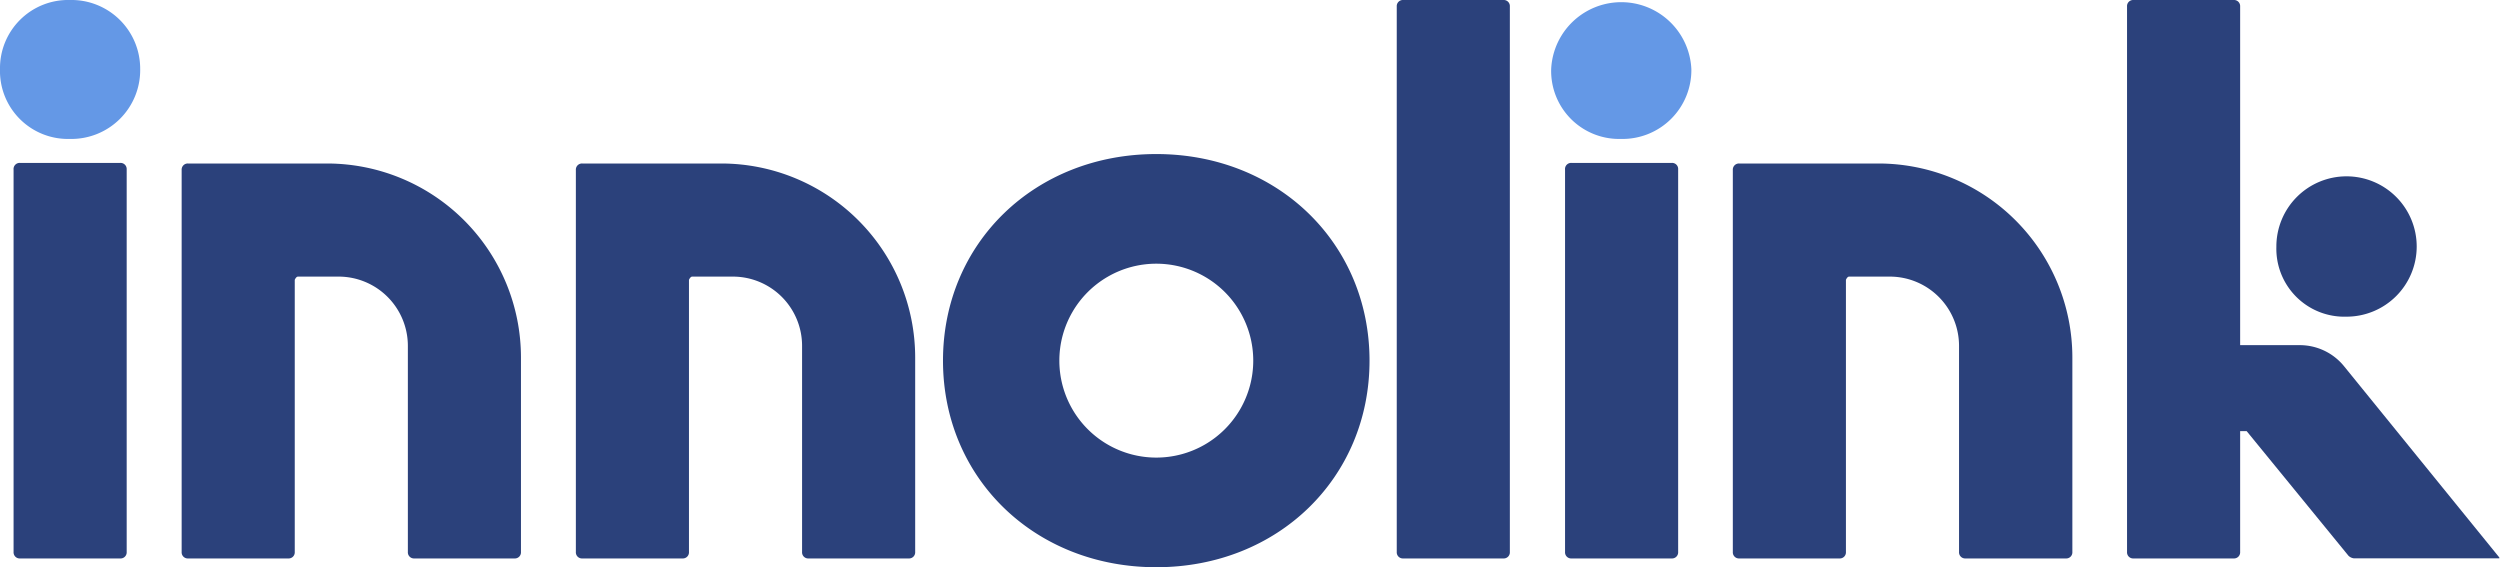<?xml version="1.0" encoding="UTF-8"?>
<svg xmlns="http://www.w3.org/2000/svg" xmlns:xlink="http://www.w3.org/1999/xlink" id="Layer_1" data-name="Layer 1" viewBox="0 0 338.84 76.91">
  <defs>
    <style>.cls-1{fill:none;}.cls-2{clip-path:url(#clip-path);}.cls-3{fill:#2b417b;}.cls-4{fill:#6498e6;}</style>
    <clipPath id="clip-path">
      <rect class="cls-1" width="338.75" height="76.91"></rect>
    </clipPath>
  </defs>
  <g class="cls-2">
    <path class="cls-3" d="M2.72,22.08H16.29a.83.83,0,0,1,.88.87V74.81a.83.83,0,0,1-.88.88H2.72a.83.83,0,0,1-.88-.88V23A.83.83,0,0,1,2.72,22.08Z"></path>
    <path class="cls-3" d="M127.81,48.88c0-15.94,12.44-28,28.91-28s28.9,12.09,28.9,28-12.43,28-28.9,28S127.81,64.82,127.81,48.88Zm42.05,0a13.14,13.14,0,1,0-26.28,0,13.14,13.14,0,1,0,26.28,0Z"></path>
    <path class="cls-3" d="M190.18,0h13.58a.83.83,0,0,1,.88.88V74.81a.83.83,0,0,1-.88.88H190.18a.83.83,0,0,1-.87-.88V.88A.83.83,0,0,1,190.18,0Z"></path>
    <path class="cls-3" d="M24.62,23V74.81a.83.83,0,0,0,.87.88H39.07a.83.83,0,0,0,.88-.88V37.93s.17-.44.44-.44H45.9a9.39,9.39,0,0,1,9.38,9.38V74.81a.83.83,0,0,0,.87.88H69.73a.83.83,0,0,0,.88-.88V48.44A26.3,26.3,0,0,0,44.33,22.16H25.49a.83.83,0,0,0-.87.88Z"></path>
    <path class="cls-3" d="M78.05,23V74.81a.83.83,0,0,0,.88.88H92.51a.83.83,0,0,0,.87-.88V37.93s.18-.44.44-.44h5.52a9.38,9.38,0,0,1,9.37,9.38V74.81a.83.83,0,0,0,.88.88h13.58a.83.83,0,0,0,.87-.88V48.44A26.3,26.3,0,0,0,97.76,22.16H78.93a.83.83,0,0,0-.88.88Z"></path>
    <path class="cls-3" d="M234.86,23V74.81a.83.83,0,0,0,.87.88h13.58a.83.83,0,0,0,.88-.88V37.93s.17-.44.43-.44h5.52a9.39,9.39,0,0,1,9.38,9.38V74.81a.83.83,0,0,0,.87.88H280a.83.83,0,0,0,.88-.88V48.44a26.3,26.3,0,0,0-26.28-26.28H235.73a.83.83,0,0,0-.87.88Z"></path>
    <path class="cls-3" d="M213,22.08h13.58a.82.82,0,0,1,.87.87V74.81a.83.83,0,0,1-.87.88H213a.83.83,0,0,1-.88-.88V23A.83.83,0,0,1,213,22.08Z"></path>
    <path class="cls-3" d="M304.5,58.43h-.88V74.81a.83.83,0,0,1-.87.88H289.17a.83.83,0,0,1-.88-.88V.88a.83.83,0,0,1,.88-.88h13.58a.83.83,0,0,1,.87.88v45.9h8.06a7.73,7.73,0,0,1,6.05,2.89l21.11,26H319a1.28,1.28,0,0,1-.7-.35Z"></path>
    <path class="cls-3" d="M308.53,33.46A9.51,9.51,0,1,1,318,42.92,9.21,9.21,0,0,1,308.53,33.46Z"></path>
    <path class="cls-4" d="M210.24,9.37a9.51,9.51,0,0,1,19,0,9.33,9.33,0,0,1-9.55,9.46A9.21,9.21,0,0,1,210.24,9.37Z"></path>
    <path class="cls-4" d="M0,9.37A9.24,9.24,0,0,1,9.46,0,9.32,9.32,0,0,1,19,9.37a9.33,9.33,0,0,1-9.55,9.46A9.21,9.21,0,0,1,0,9.37Z"></path>
  </g>
</svg>
